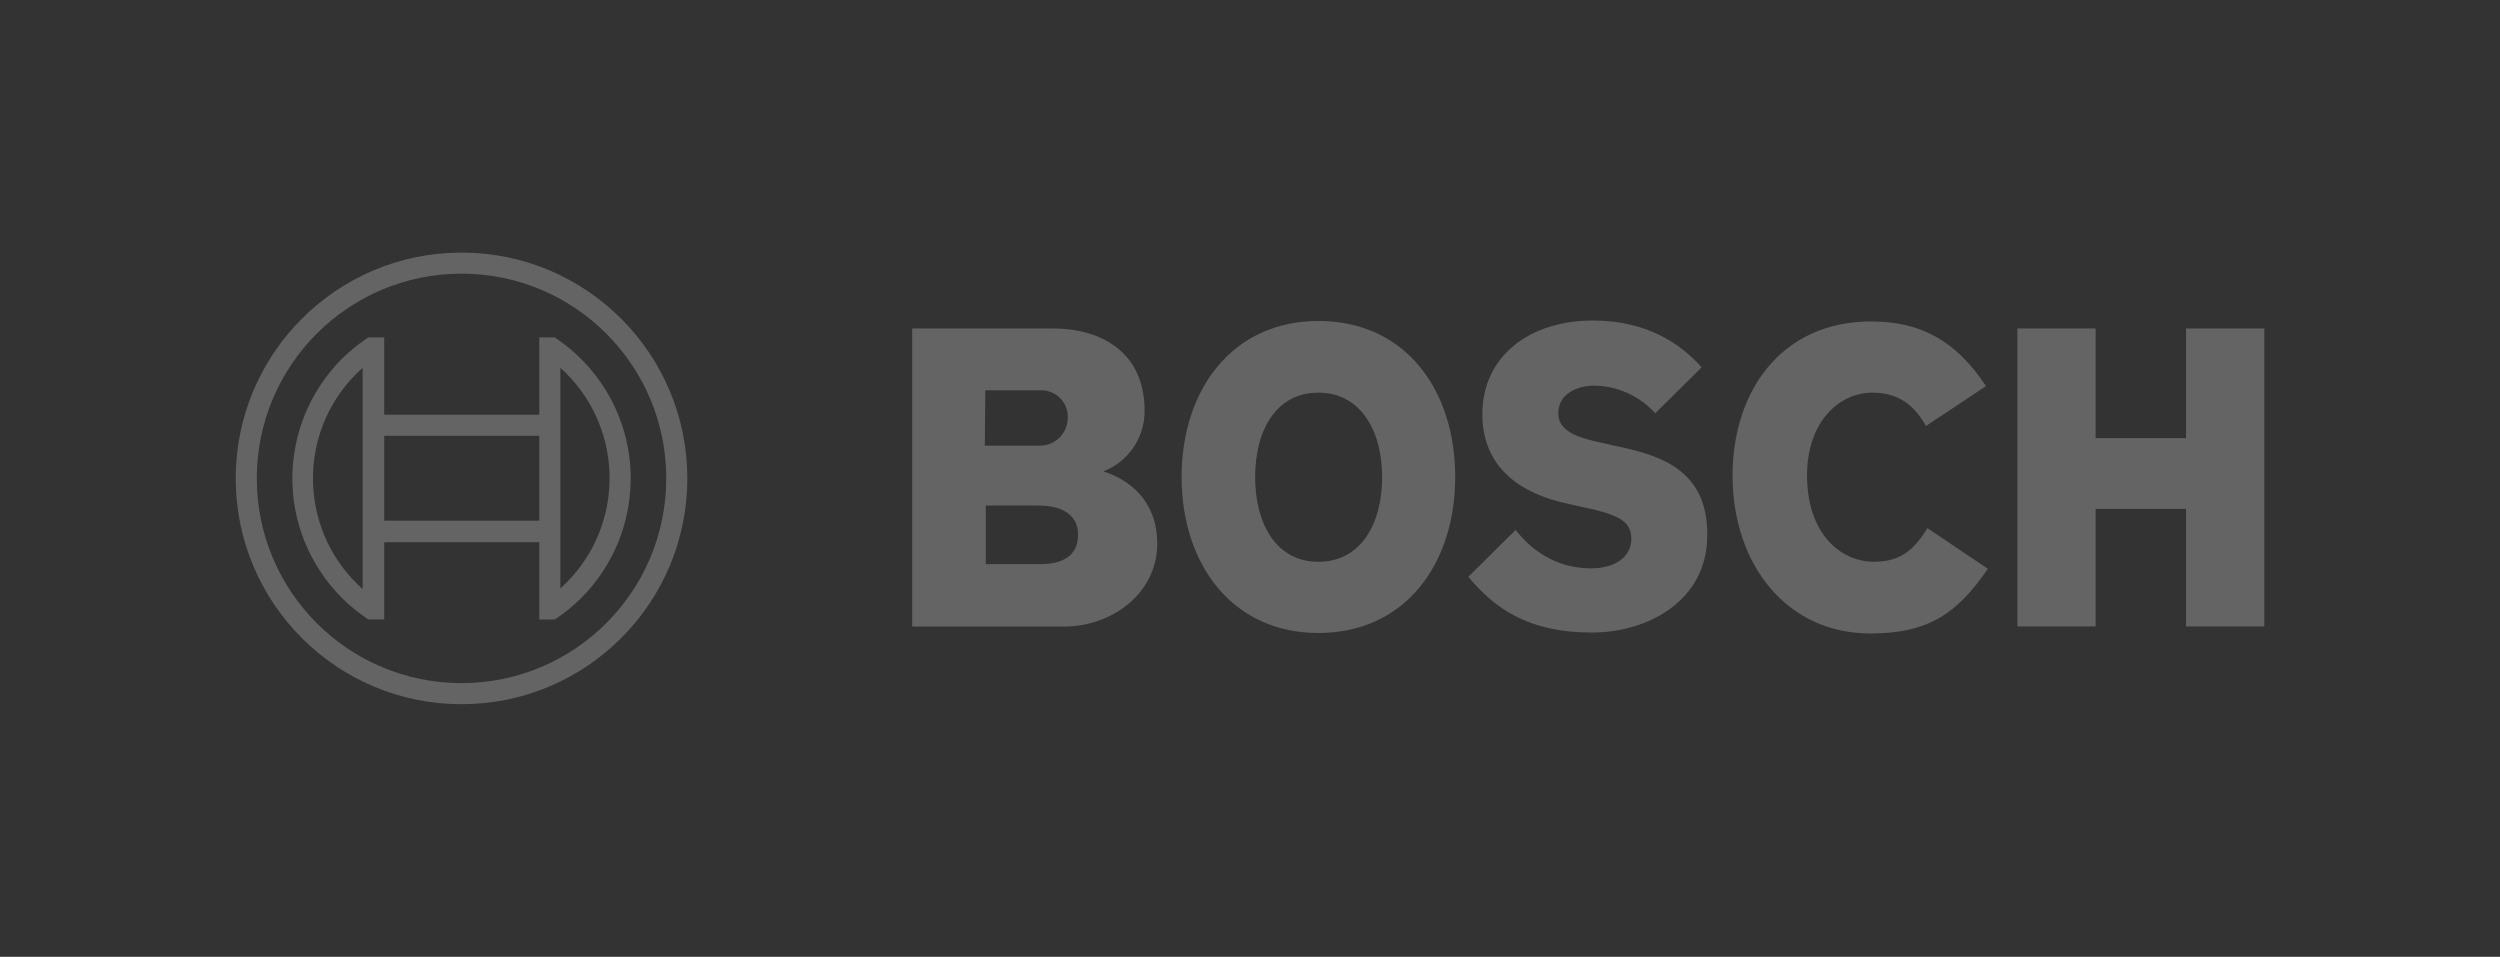 <?xml version="1.0" encoding="UTF-8"?><svg id="a" xmlns="http://www.w3.org/2000/svg" xmlns:xlink="http://www.w3.org/1999/xlink" viewBox="0 0 243 93"><rect x="0" y="0" width="243" height="93" fill="#333333" stroke="none"/><defs><clipPath id="b"><rect x="-3281.045" y="-1036.969" width="2818" height="1492" fill="none" stroke-width="0"/></clipPath><clipPath id="c"><rect x="-3281.151" y="-1037.392" width="2818.213" height="2143.056" fill="none" stroke-width="0"/></clipPath></defs><g opacity=".75"><g clip-path="url(#b)"><g clip-path="url(#c)"><g id="d"><rect x="-3281.151" y="-2880.083" width="3985.747" height="3985.747" fill="#fff" stroke-width="0"/></g></g></g></g><g id="e"><path id="f" d="M107.247,45.817c2.44-.944,4.037-3.304,4.007-5.92,0-5.328-3.78-7.969-8.971-7.969h-13.616v28.971h14.8c4.554,0,9.017-3.188,9.017-8.06,0-5.792-5.237-6.967-5.237-7.022ZM95.771,37.939h5.282c1.421-.088,2.644.992,2.732,2.413 0.0.002 0.0.003 0.0.005 0.0.103 0.0.208,0,.314-.03,1.482-1.25,2.664-2.732,2.646h-5.328l.046-5.378ZM101.099,54.833h-5.282v-5.692h5.146c2.596,0,3.825,1.138,3.825,2.823,0,2.104-1.548,2.869-3.689,2.869Z" fill="#646464" fill-rule="evenodd" stroke-width="0"/><path id="g" d="M128.149,31.199c-8.379,0-13.297,6.694-13.297,15.164,0,8.47,4.918,15.164,13.297,15.164,8.379,0,13.297-6.649,13.297-15.164s-4.873-15.164-13.297-15.164ZM128.149,54.606c-4.098,0-6.148-3.689-6.148-8.242,0-4.554,2.049-8.197,6.148-8.197,4.098,0,6.193,3.689,6.193,8.197-0,4.599-2.095,8.242-6.193,8.242Z" fill="#646464" fill-rule="evenodd" stroke-width="0"/><path id="h" d="M156.883,43.312l-1.002-.228c-2.459-.501-4.417-1.138-4.417-2.914,0-1.913,1.867-2.687,3.506-2.687,2.261.034,4.406,1.007,5.92,2.687l4.508-4.463c-2.049-2.322-5.373-4.554-10.565-4.554-6.102,0-10.747,3.415-10.747,9.108,0,5.191,3.734,7.741,8.288,8.698l1.002.228c3.78.774,5.191,1.366,5.191,3.188,0,1.73-1.548,2.869-3.916,2.869-2.823,0-5.373-1.23-7.332-3.734l-4.599,4.554c2.55,3.051,5.783,5.419,12.022,5.419,5.419,0,11.202-3.097,11.202-9.426.091-6.603-4.918-7.878-9.062-8.743Z" fill="#646464" fill-rule="evenodd" stroke-width="0"/><path id="i" d="M182.157,54.606c-3.188,0-6.512-2.641-6.512-8.425,0-5.146,3.097-8.015,6.33-8.015,2.55,0,4.053,1.184,5.237,3.233l5.829-3.871c-2.914-4.417-6.375-6.284-11.157-6.284-8.743,0-13.479,6.785-13.479,14.982,0,8.607,5.237,15.346,13.388,15.346,5.738,0,8.47-2.004,11.43-6.284l-5.874-3.953c-1.184,1.903-2.459,3.27-5.191,3.27Z" fill="#646464" fill-rule="evenodd" stroke-width="0"/><polygon id="j" points="212.485 31.928 212.485 42.584 203.696 42.584 203.696 31.928 196.091 31.928 196.091 60.89 203.696 60.89 203.696 49.46 212.485 49.46 212.485 60.89 220.09 60.89 220.09 31.928 212.485 31.928" fill="#646464" fill-rule="evenodd" stroke-width="0"/></g><g id="k"><path d="M44.86,24.551c-12.122,0-21.949,9.827-21.949,21.949,0,12.122,9.827,21.949,21.949,21.949,12.122,0,21.949-9.827,21.949-21.949,0-12.122-9.827-21.949-21.949-21.949l-0.0 0ZM44.86,66.4c-10.991,0-19.9-8.91-19.9-19.9,0-10.991,8.91-19.9,19.9-19.9,10.991,0,19.9,8.91,19.9,19.9-.003,10.989-8.911,19.898-19.9,19.9Z" fill="#646464" stroke-width="0"/><path d="M53.922,32.793h-1.503v7.514h-15.073v-7.514h-1.548c-7.57,4.994-9.658,15.179-4.664,22.75,1.223,1.854,2.81,3.441,4.664,4.664h1.548v-7.505h15.073v7.514h1.503c7.57-4.99,9.662-15.171,4.673-22.741-1.225-1.858-2.814-3.448-4.673-4.673l-0-.009ZM35.251,57.256c-5.939-5.277-6.476-14.37-1.199-20.309 0-0.0.001-.001.001-.001.376-.42.776-.819,1.198-1.193l0,21.503ZM52.419,50.608h-15.073v-8.251h15.073v8.251ZM54.468,57.211v-4.554h0v-12.35h0v-4.554c5.923,5.318,6.413,14.431,1.094,20.353-.002.002-.004.004-.006.007-.344.381-.708.744-1.088,1.088v.009Z" fill="#646464" stroke-width="0"/></g></svg>